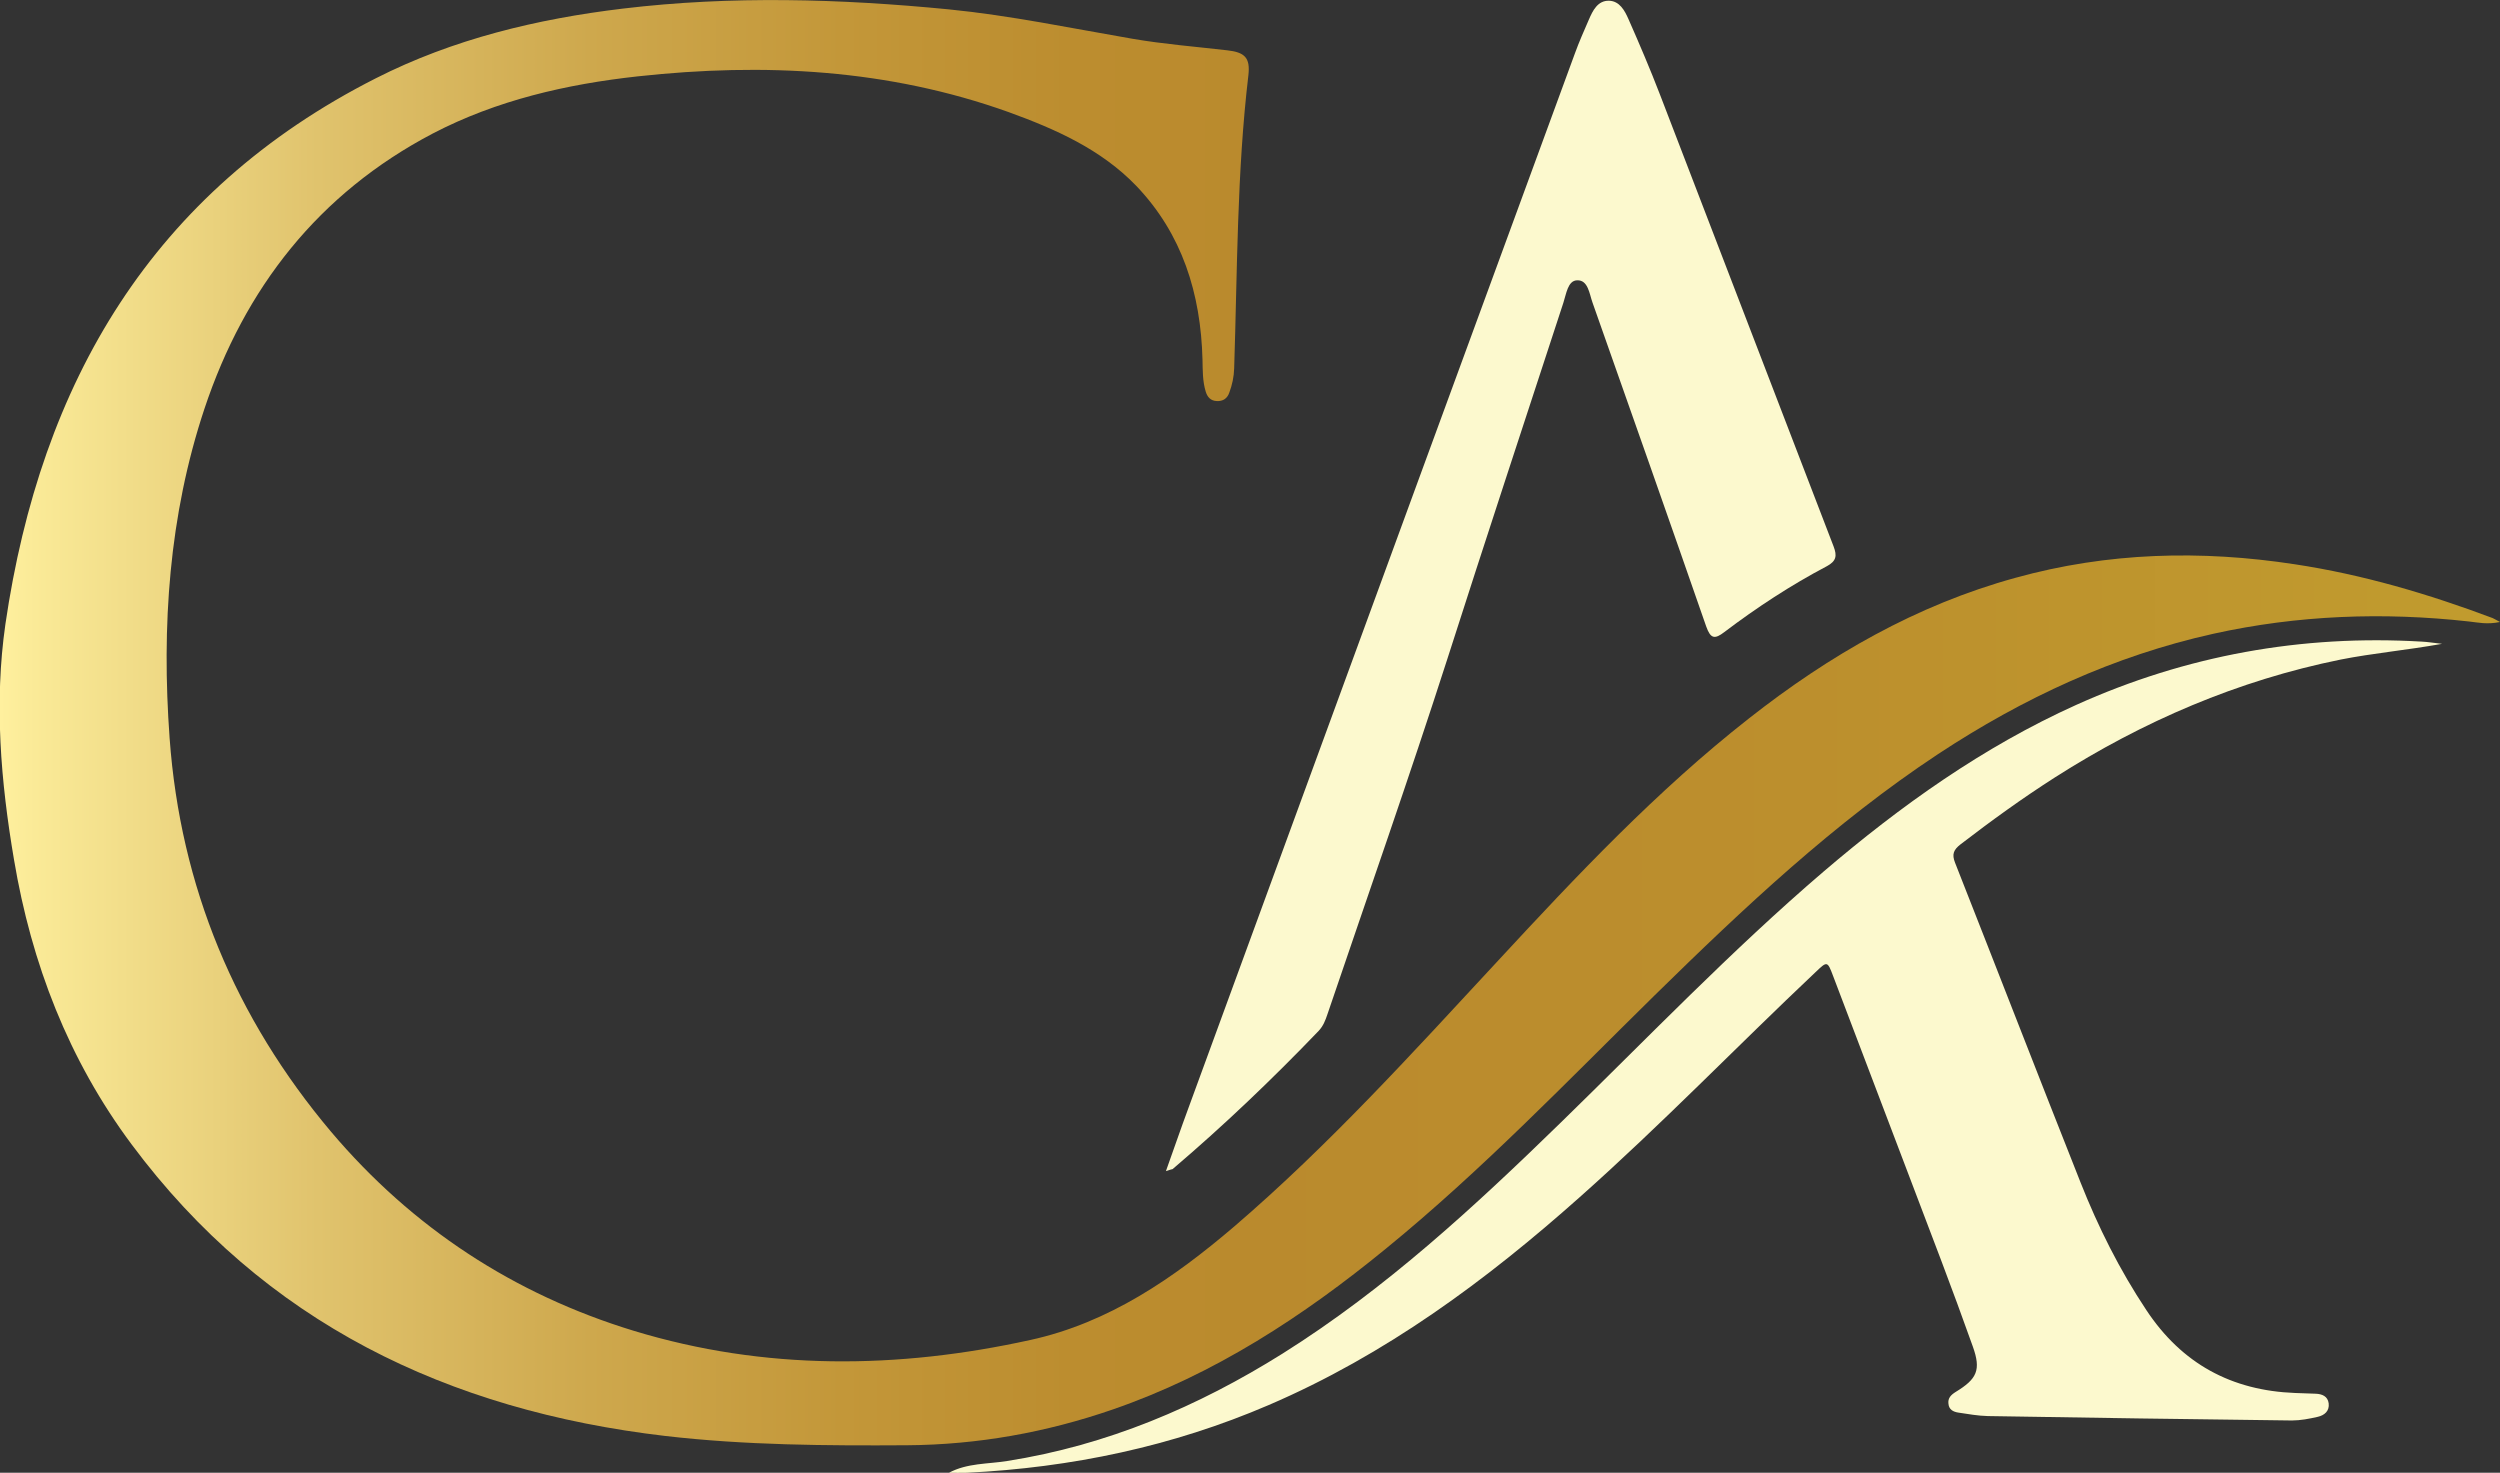 <?xml version="1.0" encoding="utf-8"?>
<!-- Generator: Adobe Illustrator 28.0.0, SVG Export Plug-In . SVG Version: 6.00 Build 0)  -->
<svg version="1.1" id="Layer_1" xmlns="http://www.w3.org/2000/svg" xmlns:xlink="http://www.w3.org/1999/xlink" x="0px" y="0px"
	 viewBox="0 0 101.85 60" style="enable-background:new 0 0 101.85 60;" xml:space="preserve">
<rect x="0" y="0" width="101.85" height="60" fill="#333333" stroke="none"/>
<style type="text/css">
	.st0{fill:url(#SVGID_1_);}
	.st1{fill:#FCF9CE;}
</style>
<g>
	<linearGradient id="SVGID_1_" gradientUnits="userSpaceOnUse" x1="0" y1="29.442" x2="101.848" y2="29.442">
		<stop  offset="0" style="stop-color:#E0C352"/>
		<stop  offset="0" style="stop-color:#FFF09E"/>
		<stop  offset="0.014" style="stop-color:#FAEA97"/>
		<stop  offset="0.127" style="stop-color:#E0C36D"/>
		<stop  offset="0.236" style="stop-color:#CEA84D"/>
		<stop  offset="0.337" style="stop-color:#C39739"/>
		<stop  offset="0.428" style="stop-color:#BC8D2F"/>
		<stop  offset="0.5" style="stop-color:#BA8A2D"/>
		<stop  offset="0.724" style="stop-color:#BC8F2D"/>
		<stop  offset="1" style="stop-color:#C19C2E"/>
	</linearGradient>
	<path class="st0" d="M101.85,25.34c-0.53,0.11-0.89,0.02-1.26-0.02c-3.5-0.39-6.98-0.26-10.42,0.5c-4.05,0.9-7.75,2.62-11.21,4.9
		c-4.25,2.81-7.93,6.28-11.55,9.83c-3.58,3.52-7.06,7.15-10.96,10.33c-3.36,2.75-6.97,5.11-11.11,6.54
		c-2.72,0.94-5.51,1.44-8.39,1.46c-3.29,0.02-6.59,0-9.86-0.38c-8.84-1.04-16.32-4.61-21.73-11.88c-2.57-3.45-4.08-7.37-4.79-11.6
		c-0.54-3.18-0.81-6.38-0.35-9.59C1.66,15.58,6.2,7.81,15.31,3.19c3.15-1.6,6.57-2.42,10.07-2.84c4.42-0.53,8.84-0.4,13.26,0.03
		c2.52,0.25,5,0.77,7.5,1.2c1.28,0.22,2.57,0.32,3.86,0.47c0.71,0.08,0.94,0.3,0.86,1.01c-0.47,3.97-0.45,7.97-0.58,11.95
		c-0.01,0.34-0.08,0.67-0.2,0.99c-0.08,0.23-0.25,0.35-0.5,0.34c-0.26-0.01-0.39-0.16-0.46-0.39c-0.13-0.43-0.12-0.87-0.13-1.3
		c-0.07-2.68-0.82-5.12-2.71-7.09c-1.43-1.48-3.28-2.3-5.18-2.99c-4.91-1.76-9.97-2.02-15.11-1.46c-2.91,0.32-5.75,0.97-8.36,2.33
		c-4.65,2.44-7.66,6.29-9.3,11.21c-1.45,4.36-1.75,8.87-1.42,13.42c0.44,6.05,2.67,11.4,6.58,16.04c3.31,3.91,7.45,6.62,12.34,8.11
		c5.33,1.62,10.75,1.56,16.15,0.37c3.2-0.7,5.84-2.52,8.3-4.62c3.87-3.32,7.28-7.09,10.74-10.82c3.22-3.48,6.48-6.94,10.23-9.88
		c3.27-2.57,6.82-4.62,10.86-5.73c3.75-1.04,7.55-1.14,11.39-0.55c2.77,0.42,5.44,1.21,8.05,2.19
		C101.6,25.2,101.64,25.23,101.85,25.34z"/>
	<path class="st1" d="M38.66,60c0.75-0.4,1.58-0.35,2.38-0.48c4.06-0.64,7.76-2.21,11.22-4.38c4.2-2.64,7.81-5.98,11.34-9.42
		c3.53-3.44,6.94-7,10.69-10.21c3.15-2.69,6.5-5.08,10.29-6.79c4.48-2.02,9.19-2.87,14.09-2.58c0.23,0.01,0.45,0.05,0.82,0.09
		c-1.46,0.26-2.81,0.38-4.13,0.64c-4.19,0.85-8.05,2.51-11.64,4.8c-1.33,0.85-2.6,1.77-3.85,2.73c-0.28,0.22-0.36,0.4-0.22,0.75
		c1.71,4.34,3.39,8.68,5.11,13.02c0.72,1.82,1.59,3.56,2.68,5.2c1.45,2.19,3.47,3.28,6.06,3.38c0.28,0.01,0.56,0.02,0.84,0.03
		c0.26,0.01,0.49,0.1,0.53,0.39c0.04,0.32-0.18,0.49-0.44,0.55c-0.35,0.08-0.71,0.15-1.06,0.15c-4.13-0.05-8.26-0.11-12.39-0.18
		c-0.4-0.01-0.79-0.08-1.19-0.14c-0.21-0.03-0.39-0.12-0.41-0.36c-0.03-0.23,0.1-0.36,0.29-0.48c0.87-0.53,1.05-0.89,0.7-1.86
		c-0.82-2.31-1.7-4.59-2.57-6.88c-1.04-2.74-2.08-5.47-3.12-8.21c-0.23-0.61-0.24-0.61-0.71-0.16c-3.22,3.04-6.3,6.23-9.61,9.17
		c-3.83,3.41-7.92,6.43-12.67,8.47c-3.93,1.69-8.04,2.55-12.3,2.76C39.13,60.01,38.9,60,38.66,60z"/>
	<path class="st1" d="M47.5,47.71c0.33-0.92,0.61-1.74,0.91-2.55c3.13-8.55,6.26-17.1,9.39-25.64c2.12-5.78,4.24-11.56,6.36-17.34
		c0.17-0.47,0.37-0.92,0.57-1.38c0.16-0.37,0.36-0.78,0.82-0.77c0.43,0.01,0.64,0.4,0.79,0.74c0.45,1.02,0.89,2.05,1.29,3.09
		c2.36,6.13,4.71,12.27,7.07,18.4c0.15,0.39,0.11,0.6-0.28,0.81c-1.46,0.77-2.85,1.68-4.17,2.68c-0.39,0.3-0.56,0.28-0.74-0.23
		c-1.53-4.4-3.08-8.8-4.63-13.19c-0.13-0.36-0.18-0.93-0.63-0.91c-0.38,0.01-0.44,0.56-0.56,0.92c-1.58,4.83-3.17,9.65-4.72,14.49
		c-1.56,4.85-3.25,9.66-4.89,14.49c-0.08,0.24-0.17,0.48-0.36,0.68c-1.89,1.97-3.87,3.86-5.95,5.63
		C47.74,47.64,47.7,47.64,47.5,47.71z"/>
</g>
</svg>
